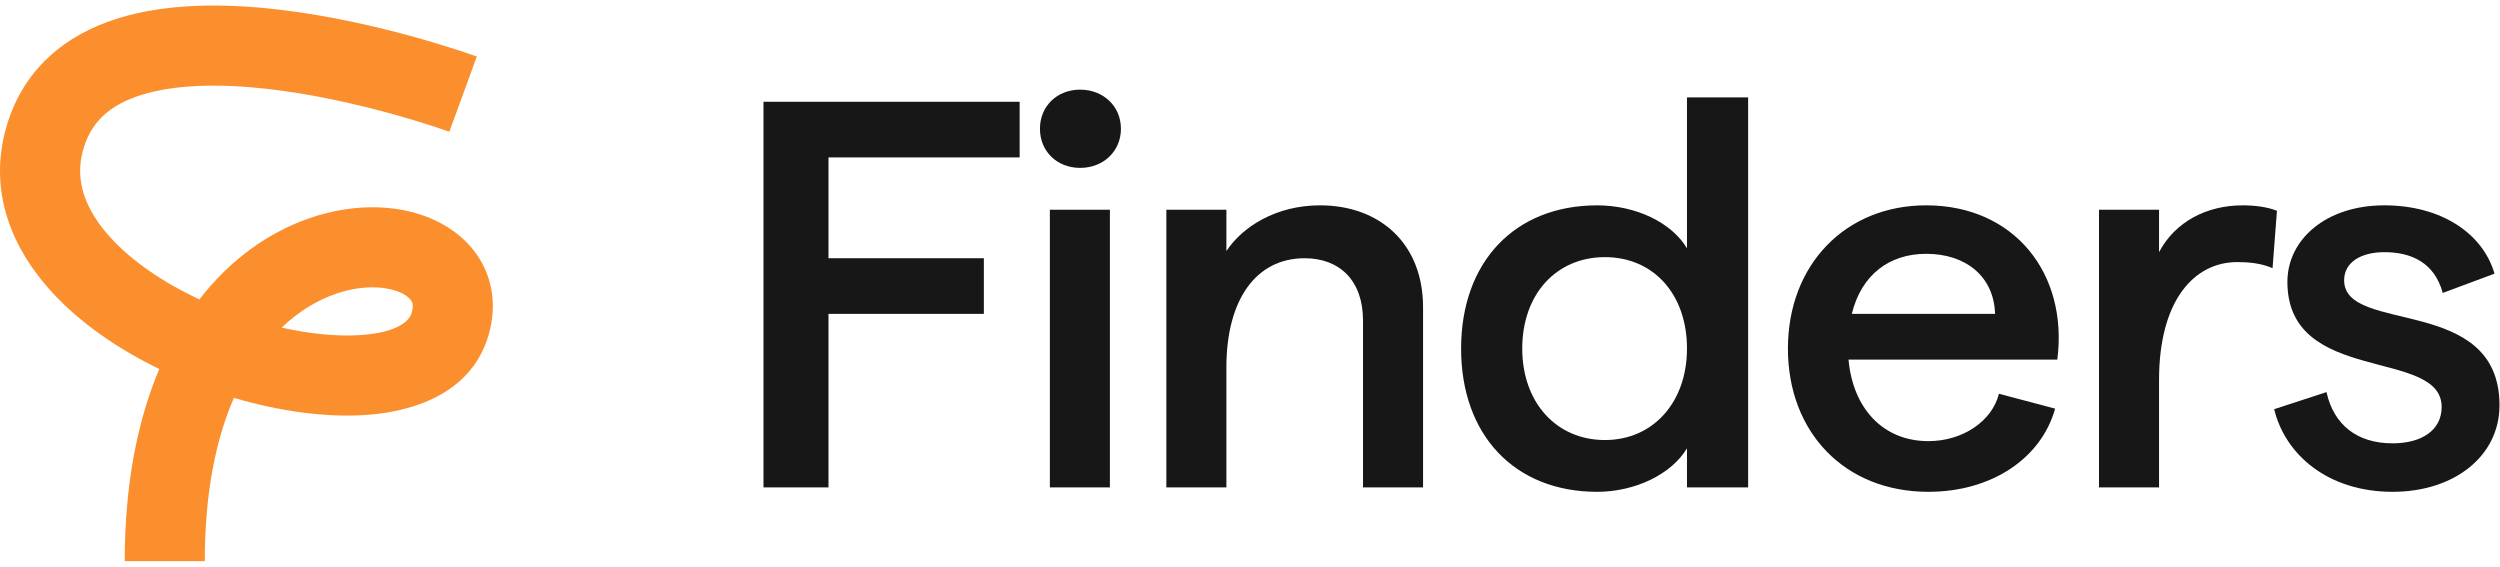 <svg width="150" height="34" viewBox="0 0 150 34" fill="none" xmlns="http://www.w3.org/2000/svg">
<path fill-rule="evenodd" clip-rule="evenodd" d="M28.609 3.393C28.61 3.393 28.611 3.393 27.785 5.649C26.959 7.905 26.959 7.905 26.96 7.905L26.951 7.902C26.948 7.901 26.943 7.899 26.938 7.897C26.931 7.895 26.922 7.892 26.912 7.888C26.876 7.875 26.82 7.855 26.744 7.829C26.593 7.776 26.365 7.699 26.073 7.602C25.486 7.41 24.639 7.145 23.612 6.86C21.546 6.286 18.803 5.643 16.008 5.33C13.17 5.012 10.505 5.061 8.483 5.696C6.577 6.295 5.414 7.334 4.958 9.095C4.512 10.821 5.061 12.543 6.654 14.28C7.948 15.691 9.821 16.965 11.963 17.966C13.848 15.524 16.159 13.927 18.559 13.095C21.331 12.133 24.265 12.213 26.471 13.404C27.595 14.011 28.586 14.948 29.136 16.23C29.696 17.534 29.701 18.974 29.227 20.376C28.114 23.669 24.715 24.727 21.855 24.904C19.448 25.052 16.707 24.66 14.034 23.872C12.985 26.277 12.288 29.474 12.288 33.667H7.484C7.484 29.015 8.265 25.195 9.556 22.141C7.122 20.959 4.839 19.409 3.113 17.527C0.8 15.005 -0.67 11.671 0.307 7.892C1.275 4.148 3.966 2.079 7.043 1.112C10.004 0.182 13.45 0.208 16.544 0.555C19.682 0.907 22.692 1.618 24.898 2.231C26.007 2.539 26.924 2.826 27.569 3.037C27.892 3.143 28.147 3.23 28.323 3.291C28.412 3.322 28.481 3.347 28.529 3.364C28.553 3.372 28.572 3.379 28.586 3.384L28.602 3.39L28.609 3.393ZM16.9 19.655C18.598 20.036 20.209 20.191 21.56 20.108C23.936 19.962 24.552 19.203 24.676 18.837C24.82 18.41 24.756 18.206 24.721 18.124C24.676 18.019 24.547 17.826 24.187 17.632C23.425 17.22 21.939 17.008 20.134 17.634C19.109 17.989 17.977 18.631 16.9 19.655Z" fill="#FB8F2D"/>
<path d="M143.557 29.509C139.69 29.509 137.111 27.294 136.45 24.551L139.59 23.526C140.02 25.476 141.408 26.6 143.557 26.6C145.309 26.6 146.499 25.807 146.499 24.419C146.499 20.849 137.244 23.129 137.244 16.915C137.244 14.37 139.557 12.32 143.061 12.32C146.4 12.32 148.945 13.94 149.672 16.419L146.565 17.576C146.069 15.758 144.681 15.13 143.061 15.13C141.673 15.13 140.648 15.725 140.648 16.816C140.648 20.088 149.97 17.642 149.97 24.319C149.97 27.36 147.259 29.509 143.557 29.509Z" fill="#171717"/>
<path d="M125.94 29.244V12.585H129.543V15.13C130.502 13.312 132.386 12.32 134.568 12.32C135.262 12.32 136.088 12.419 136.617 12.651L136.353 16.089C135.659 15.791 134.931 15.725 134.237 15.725C131.659 15.725 129.543 18.006 129.543 22.799V29.244H125.94Z" fill="#171717"/>
<path d="M115.704 29.509C110.68 29.509 107.275 25.939 107.275 20.915C107.275 15.89 110.713 12.32 115.572 12.32C120.861 12.32 124.1 16.419 123.439 21.576H110.911C111.176 24.518 112.994 26.468 115.704 26.468C117.787 26.468 119.539 25.245 119.935 23.625L123.307 24.518C122.481 27.493 119.506 29.509 115.704 29.509ZM111.11 18.832H119.704C119.638 16.617 117.985 15.229 115.572 15.229C113.324 15.229 111.672 16.518 111.11 18.832Z" fill="#171717"/>
<path d="M95.831 29.509C90.872 29.509 87.666 26.105 87.666 20.915C87.666 15.725 90.872 12.321 95.831 12.321C98.144 12.321 100.293 13.345 101.219 14.899V5.842H104.888V29.245H101.219V26.898C100.293 28.451 98.111 29.509 95.831 29.509ZM96.293 26.402C99.202 26.402 101.219 24.121 101.219 20.915C101.219 17.642 99.202 15.428 96.293 15.428C93.385 15.428 91.335 17.642 91.335 20.915C91.335 24.154 93.385 26.402 96.293 26.402Z" fill="#171717"/>
<path d="M69.981 29.244V12.585H73.584V15.064C74.542 13.61 76.558 12.32 79.203 12.32C82.773 12.32 85.384 14.601 85.384 18.436V29.244H81.781V19.229C81.781 16.849 80.393 15.494 78.277 15.494C75.368 15.494 73.584 17.973 73.584 22.038V29.244H69.981Z" fill="#171717"/>
<path d="M62.992 29.245V12.585H66.594V29.245H62.992ZM64.809 10.073C63.421 10.073 62.397 9.081 62.397 7.726C62.397 6.371 63.421 5.379 64.809 5.379C66.198 5.379 67.256 6.371 67.256 7.726C67.256 9.081 66.198 10.073 64.809 10.073Z" fill="#171717"/>
<path d="M45.809 29.244V6.106H61.179V9.445H49.709V15.494H59.031V18.832H49.709V29.244H45.809Z" fill="#171717"/>
</svg>
